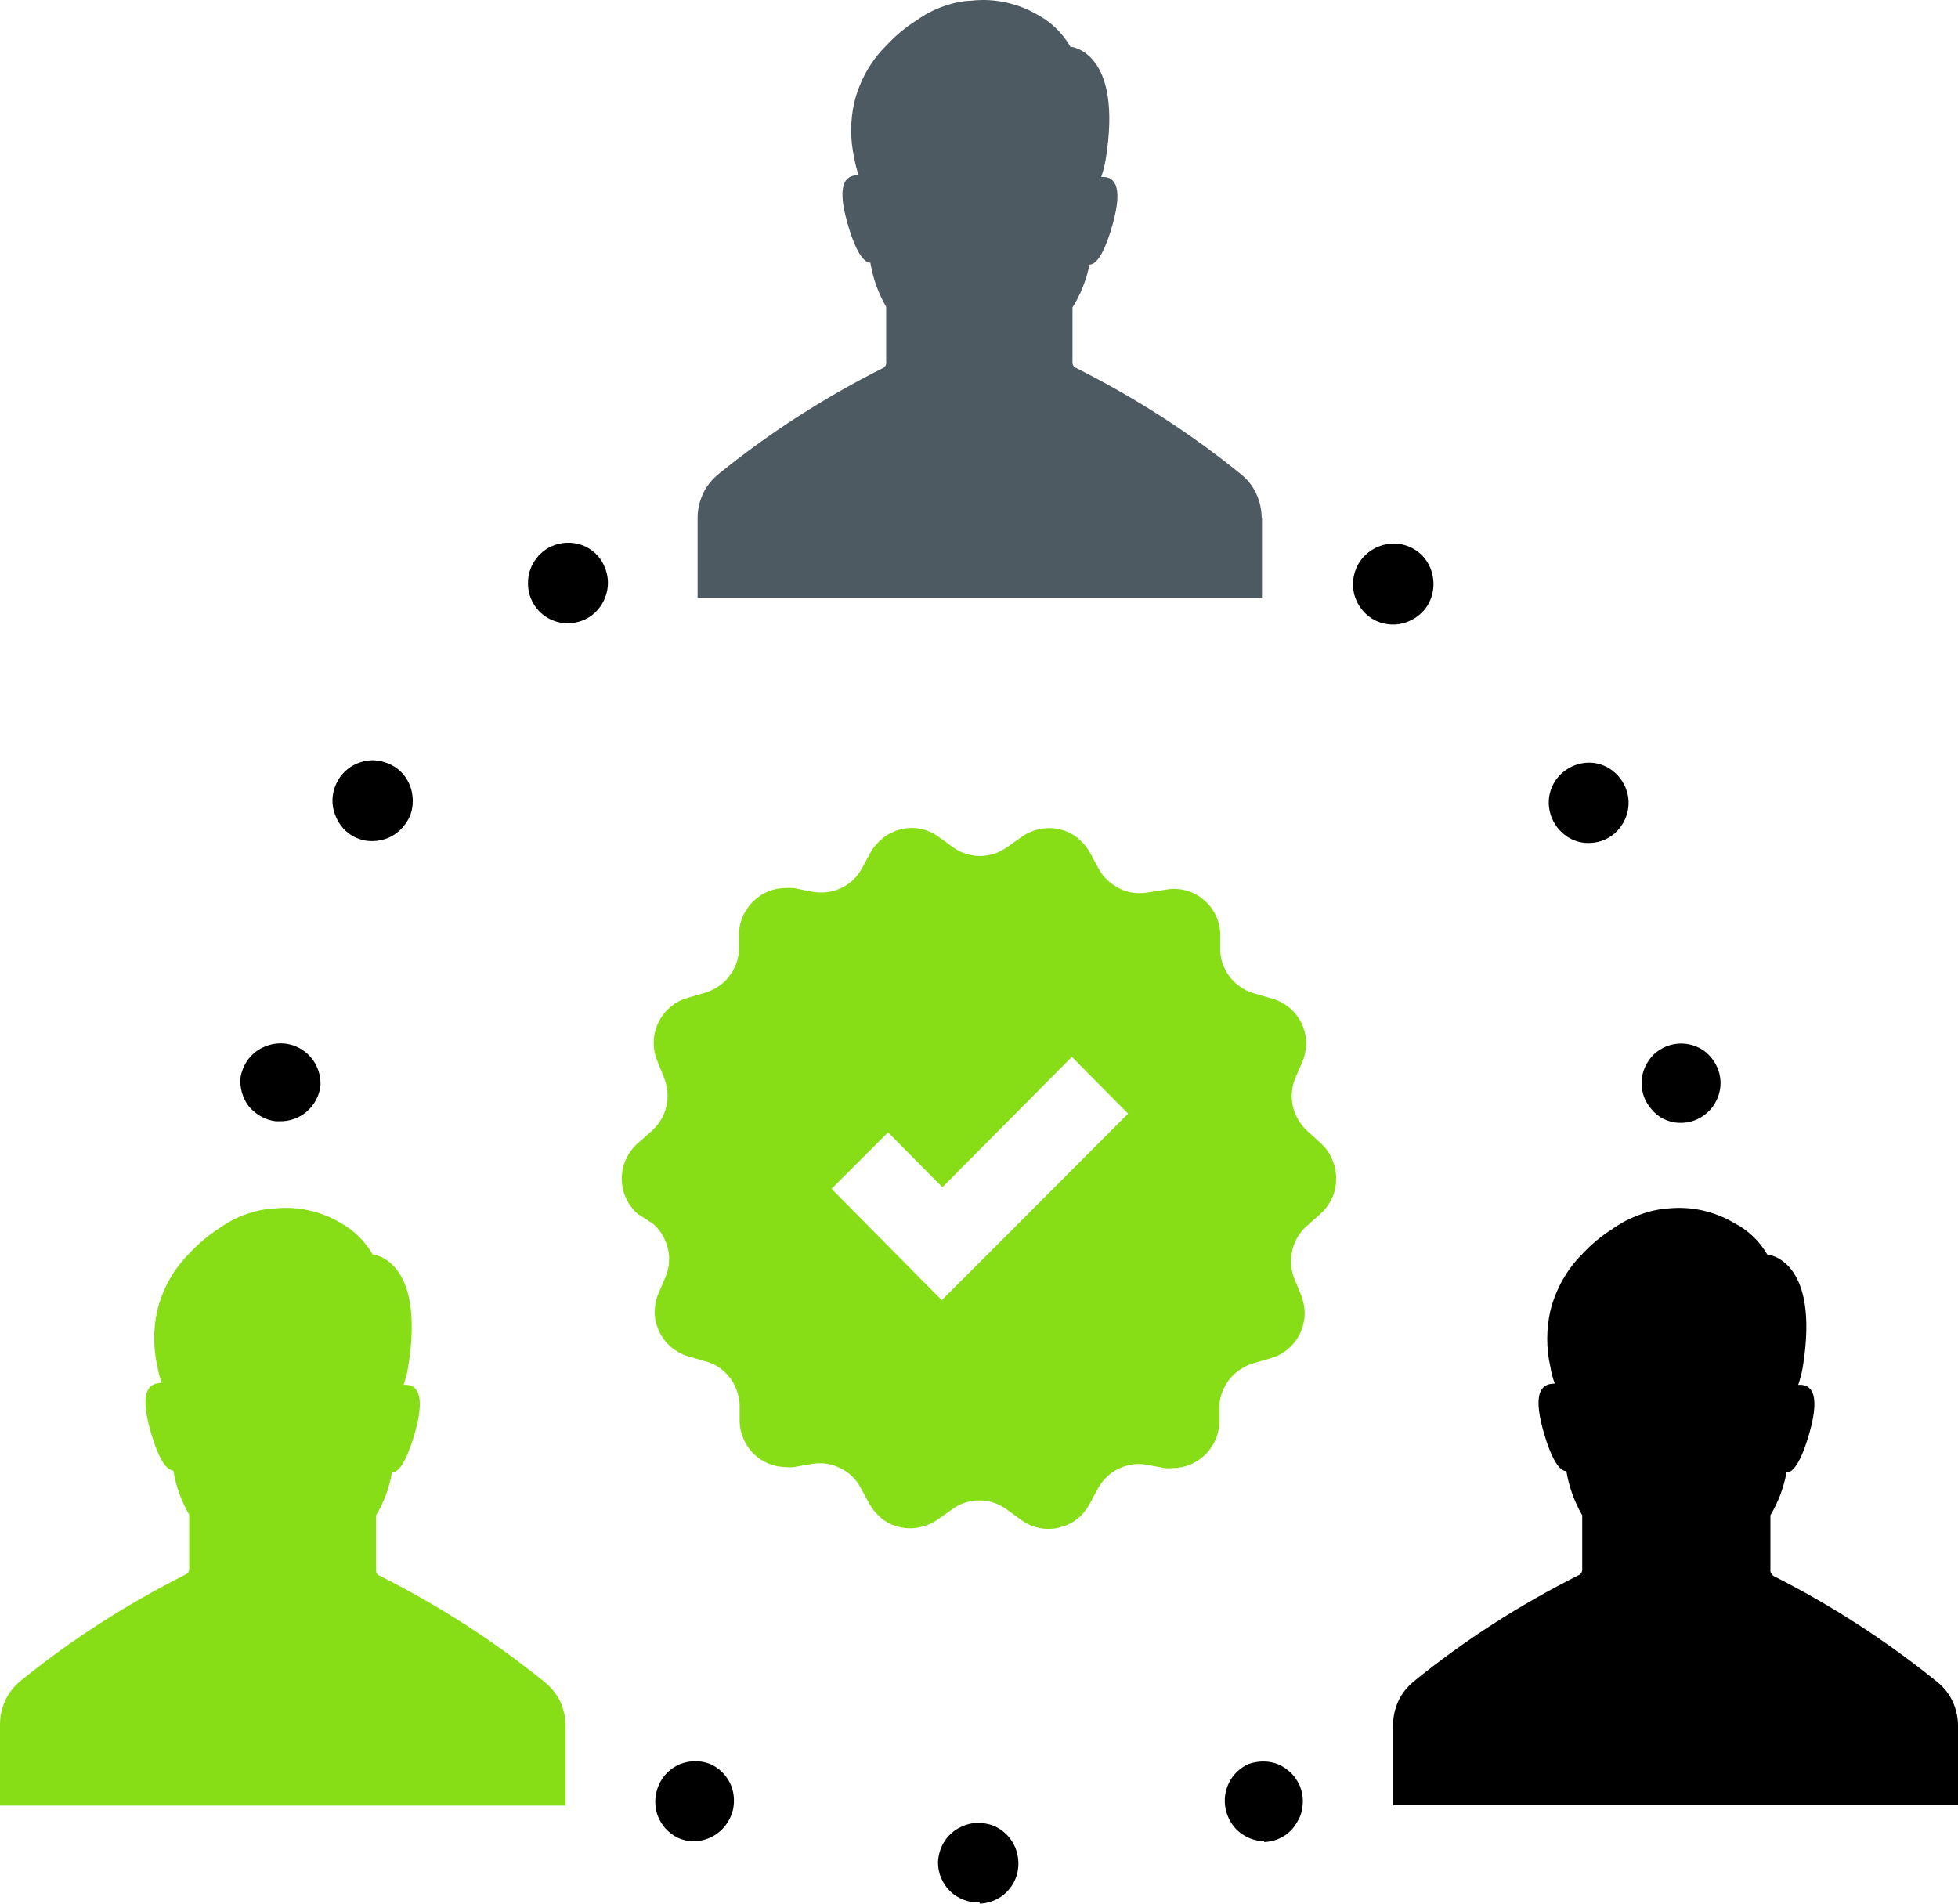 <svg xmlns="http://www.w3.org/2000/svg" viewBox="0 0 36 35"><g clip-path="url(#clip0)"><path d="M6.475 15.365C6.585 15.429 6.707 15.464 6.835 15.464C6.962 15.464 7.096 15.435 7.206 15.371C7.322 15.307 7.415 15.213 7.485 15.102C7.555 14.992 7.589 14.863 7.589 14.729C7.589 14.601 7.56 14.467 7.496 14.356C7.433 14.239 7.34 14.146 7.229 14.082C7.119 14.018 6.991 13.982 6.858 13.977C6.73 13.977 6.602 14.012 6.486 14.076C6.376 14.14 6.277 14.233 6.213 14.35C6.115 14.519 6.086 14.723 6.138 14.91C6.19 15.097 6.306 15.266 6.475 15.365Z" fill="currentColor"></path><path d="M10.562 9.987C10.37 9.957 10.172 10.004 10.016 10.115C9.9 10.203 9.807 10.319 9.754 10.459C9.702 10.599 9.696 10.745 9.725 10.891C9.76 11.037 9.836 11.165 9.94 11.264C10.045 11.363 10.184 11.428 10.323 11.451C10.469 11.474 10.614 11.451 10.747 11.393C10.881 11.334 10.991 11.229 11.067 11.107C11.142 10.978 11.183 10.838 11.177 10.687C11.171 10.541 11.119 10.395 11.038 10.278C10.927 10.121 10.753 10.016 10.562 9.987Z" fill="currentColor"></path><path d="M5.069 20.615H5.133C5.319 20.621 5.504 20.557 5.644 20.434C5.783 20.312 5.876 20.137 5.893 19.95C5.899 19.763 5.835 19.577 5.713 19.437C5.592 19.297 5.417 19.203 5.232 19.186C5.046 19.168 4.86 19.221 4.709 19.332C4.558 19.442 4.459 19.612 4.424 19.798C4.401 19.991 4.459 20.189 4.575 20.341C4.703 20.492 4.877 20.592 5.069 20.615Z" fill="currentColor"></path><path d="M10.016 30.928C9.075 30.164 8.054 29.511 6.974 28.968C6.956 28.962 6.945 28.951 6.933 28.933C6.921 28.916 6.915 28.904 6.915 28.881V27.86C7.061 27.615 7.159 27.352 7.206 27.073C7.322 27.073 7.467 26.903 7.63 26.337C7.845 25.573 7.63 25.445 7.421 25.462C7.455 25.358 7.485 25.253 7.502 25.148C7.833 23.135 6.852 23.065 6.852 23.065C6.712 22.82 6.503 22.616 6.259 22.482C5.894 22.266 5.464 22.172 5.04 22.219C4.877 22.225 4.715 22.26 4.558 22.312C4.366 22.377 4.186 22.47 4.024 22.587C3.826 22.715 3.646 22.867 3.484 23.042C3.194 23.328 2.99 23.695 2.892 24.092C2.816 24.43 2.816 24.78 2.892 25.113C2.909 25.223 2.938 25.328 2.973 25.427C2.775 25.427 2.543 25.521 2.764 26.302C2.926 26.868 3.072 27.032 3.188 27.038C3.234 27.323 3.333 27.598 3.478 27.848V28.858C3.478 28.875 3.472 28.892 3.461 28.91C3.449 28.927 3.437 28.939 3.42 28.945C2.34 29.488 1.318 30.141 0.377 30.905C0.261 31.004 0.163 31.121 0.099 31.261C0.035 31.401 0 31.552 0 31.704V33.197H10.399V31.727C10.399 31.576 10.364 31.424 10.301 31.284C10.231 31.144 10.132 31.022 10.016 30.928Z" fill="#87DD16"></path><path d="M30.856 20.644H30.949C31.135 20.632 31.315 20.545 31.442 20.405C31.57 20.265 31.64 20.078 31.634 19.892C31.628 19.699 31.547 19.524 31.413 19.39C31.28 19.256 31.094 19.186 30.908 19.186C30.717 19.186 30.537 19.262 30.403 19.39C30.27 19.524 30.188 19.705 30.182 19.892C30.177 20.084 30.246 20.265 30.374 20.405C30.49 20.545 30.664 20.632 30.856 20.644Z" fill="currentColor"></path><path d="M23.197 9.52C23.197 9.368 23.162 9.217 23.098 9.077C23.034 8.937 22.935 8.814 22.819 8.721C21.879 7.957 20.857 7.303 19.777 6.761C19.759 6.755 19.748 6.743 19.736 6.726C19.724 6.708 19.719 6.697 19.719 6.673V5.652C19.87 5.413 19.974 5.145 20.032 4.865C20.148 4.865 20.294 4.696 20.456 4.13C20.671 3.366 20.456 3.237 20.247 3.255C20.282 3.15 20.311 3.045 20.328 2.94C20.659 0.927 19.678 0.857 19.678 0.857C19.539 0.612 19.33 0.408 19.08 0.274C18.714 0.058 18.285 -0.035 17.861 0.012C17.698 0.017 17.535 0.052 17.379 0.105C17.187 0.169 17.007 0.262 16.845 0.379C16.641 0.507 16.461 0.659 16.299 0.834C16.008 1.12 15.805 1.487 15.706 1.884C15.631 2.222 15.631 2.572 15.706 2.905C15.724 3.016 15.753 3.121 15.788 3.22C15.59 3.22 15.358 3.313 15.579 4.095C15.741 4.661 15.886 4.824 16.003 4.83C16.049 5.116 16.148 5.39 16.293 5.641V6.65C16.299 6.673 16.293 6.691 16.287 6.714C16.275 6.732 16.264 6.749 16.241 6.761H16.246C15.166 7.303 14.145 7.957 13.204 8.721C13.088 8.82 12.989 8.937 12.925 9.077C12.861 9.217 12.826 9.368 12.826 9.52V10.99H23.203V9.52H23.197Z" fill="#4E5A62"></path><path d="M29.195 15.499C29.329 15.499 29.462 15.47 29.578 15.4C29.729 15.312 29.846 15.167 29.904 14.997C29.962 14.828 29.956 14.642 29.886 14.478C29.817 14.315 29.695 14.181 29.538 14.099C29.381 14.017 29.195 14 29.027 14.047C28.853 14.093 28.707 14.198 28.603 14.344C28.504 14.49 28.458 14.671 28.481 14.846C28.504 15.021 28.585 15.184 28.719 15.307C28.847 15.429 29.021 15.499 29.195 15.499Z" fill="currentColor"></path><path d="M26.216 11.177C26.303 11.06 26.35 10.914 26.356 10.768C26.361 10.622 26.327 10.477 26.251 10.348C26.176 10.22 26.065 10.121 25.932 10.062C25.798 9.998 25.653 9.981 25.508 10.004C25.363 10.027 25.229 10.092 25.119 10.191C25.009 10.29 24.933 10.418 24.898 10.564C24.863 10.704 24.869 10.856 24.921 10.996C24.974 11.136 25.061 11.252 25.177 11.34C25.334 11.457 25.531 11.503 25.729 11.474C25.926 11.439 26.1 11.334 26.216 11.177Z" fill="currentColor"></path><path d="M24.289 21.023L24.039 20.796C23.905 20.673 23.812 20.516 23.772 20.341C23.731 20.166 23.749 19.979 23.818 19.816L23.952 19.506C23.998 19.396 24.016 19.273 24.016 19.157C24.01 19.034 23.981 18.917 23.929 18.812C23.876 18.701 23.801 18.608 23.714 18.532C23.621 18.456 23.516 18.398 23.4 18.363L23.075 18.27C22.901 18.223 22.75 18.124 22.634 17.99C22.518 17.85 22.448 17.681 22.436 17.5V17.162C22.43 17.039 22.401 16.922 22.343 16.811C22.291 16.701 22.21 16.607 22.117 16.532C22.024 16.456 21.914 16.397 21.792 16.368C21.676 16.339 21.554 16.333 21.432 16.357L21.095 16.409C20.921 16.438 20.735 16.415 20.578 16.333C20.422 16.252 20.282 16.129 20.201 15.972L20.038 15.674C19.98 15.569 19.899 15.476 19.806 15.4C19.707 15.324 19.597 15.271 19.481 15.248C19.365 15.219 19.243 15.219 19.121 15.242C19.005 15.266 18.889 15.312 18.79 15.382L18.517 15.575C18.372 15.68 18.198 15.738 18.018 15.738C17.838 15.738 17.663 15.68 17.518 15.575L17.245 15.377C17.147 15.306 17.036 15.26 16.914 15.236C16.798 15.213 16.676 15.219 16.56 15.248C16.444 15.277 16.334 15.33 16.235 15.406C16.142 15.482 16.061 15.575 16.003 15.68L15.84 15.977C15.753 16.135 15.614 16.263 15.451 16.333C15.289 16.409 15.103 16.427 14.923 16.392L14.592 16.327C14.54 16.322 14.493 16.322 14.441 16.327C14.22 16.327 14.011 16.415 13.854 16.567C13.698 16.718 13.599 16.922 13.587 17.144V17.482C13.576 17.657 13.506 17.826 13.396 17.966C13.285 18.101 13.134 18.2 12.966 18.252L12.641 18.346C12.525 18.381 12.42 18.433 12.327 18.515C12.234 18.591 12.159 18.69 12.107 18.795C12.054 18.906 12.025 19.022 12.02 19.139C12.014 19.262 12.037 19.378 12.078 19.489L12.205 19.804C12.275 19.973 12.293 20.16 12.252 20.341C12.211 20.521 12.113 20.679 11.973 20.802L11.723 21.023C11.63 21.105 11.561 21.204 11.509 21.315C11.456 21.426 11.433 21.548 11.433 21.671C11.433 21.793 11.456 21.916 11.509 22.026C11.561 22.137 11.63 22.236 11.723 22.318L12.014 22.505C12.147 22.622 12.24 22.785 12.281 22.96C12.322 23.135 12.304 23.322 12.234 23.485L12.101 23.794C12.054 23.905 12.037 24.027 12.037 24.144C12.043 24.267 12.072 24.383 12.124 24.488C12.176 24.599 12.252 24.692 12.339 24.768C12.432 24.844 12.536 24.902 12.652 24.937L12.978 25.031C13.152 25.077 13.303 25.182 13.413 25.322C13.523 25.462 13.587 25.637 13.599 25.812V26.151C13.611 26.372 13.703 26.576 13.86 26.734C14.017 26.886 14.232 26.973 14.447 26.973C14.493 26.979 14.545 26.979 14.598 26.973L14.929 26.915C15.103 26.886 15.289 26.909 15.445 26.991C15.608 27.067 15.742 27.195 15.823 27.352L15.985 27.65C16.043 27.755 16.125 27.848 16.218 27.924C16.316 28 16.427 28.052 16.543 28.076C16.659 28.105 16.781 28.105 16.903 28.081C17.019 28.058 17.135 28.012 17.234 27.942L17.507 27.749C17.652 27.644 17.826 27.586 18.006 27.586C18.186 27.586 18.36 27.644 18.505 27.749L18.778 27.947C18.877 28.017 18.987 28.07 19.109 28.093C19.225 28.116 19.353 28.116 19.469 28.087C19.585 28.058 19.696 28.012 19.794 27.936C19.893 27.86 19.969 27.767 20.027 27.662L20.189 27.364C20.276 27.206 20.41 27.078 20.567 27.002C20.729 26.927 20.909 26.897 21.083 26.932L21.414 26.991C21.467 26.997 21.513 26.997 21.565 26.991C21.786 26.991 21.995 26.903 22.152 26.752C22.309 26.6 22.407 26.396 22.419 26.174V25.836C22.43 25.661 22.5 25.491 22.61 25.352C22.721 25.217 22.872 25.118 23.04 25.066L23.365 24.972C23.482 24.937 23.586 24.885 23.679 24.803C23.772 24.727 23.847 24.628 23.9 24.523C23.952 24.412 23.981 24.296 23.987 24.179C23.992 24.056 23.969 23.94 23.929 23.829L23.801 23.514C23.731 23.351 23.72 23.164 23.76 22.989C23.801 22.814 23.894 22.657 24.027 22.54L24.277 22.318C24.37 22.236 24.44 22.137 24.492 22.026C24.544 21.916 24.567 21.793 24.567 21.671C24.567 21.548 24.544 21.426 24.492 21.315C24.451 21.204 24.376 21.105 24.289 21.023ZM18.36 22.861L17.315 23.905L16.282 22.861L15.289 21.857L16.328 20.819L17.327 21.828L19.707 19.431L20.741 20.475L18.36 22.861Z" fill="#87DD16"></path><path d="M35.902 31.284C35.838 31.144 35.739 31.022 35.623 30.928C34.688 30.17 33.672 29.511 32.592 28.968H32.609C32.592 28.962 32.58 28.951 32.569 28.933C32.557 28.916 32.551 28.904 32.551 28.881V27.86C32.697 27.615 32.795 27.352 32.847 27.073C32.964 27.073 33.109 26.903 33.271 26.337C33.486 25.573 33.271 25.445 33.062 25.462C33.097 25.358 33.126 25.253 33.144 25.148C33.475 23.135 32.493 23.065 32.493 23.065C32.348 22.814 32.133 22.61 31.878 22.482C31.512 22.266 31.082 22.172 30.659 22.219C30.496 22.231 30.333 22.266 30.177 22.324C29.985 22.388 29.805 22.482 29.642 22.598C29.439 22.727 29.259 22.878 29.096 23.053C28.806 23.339 28.603 23.707 28.504 24.103C28.429 24.442 28.429 24.792 28.504 25.124C28.522 25.235 28.551 25.34 28.586 25.439C28.388 25.439 28.156 25.532 28.377 26.314C28.539 26.88 28.684 27.043 28.8 27.049C28.847 27.335 28.946 27.609 29.091 27.86V28.869C29.091 28.887 29.085 28.904 29.073 28.922C29.062 28.939 29.05 28.951 29.033 28.957C27.953 29.499 26.931 30.152 25.99 30.917C25.874 31.016 25.775 31.133 25.711 31.273C25.648 31.413 25.613 31.564 25.613 31.716V33.192H36V31.722C36 31.576 35.966 31.424 35.902 31.284Z" fill="currentColor"></path><path d="M13.059 32.433C12.885 32.363 12.687 32.363 12.507 32.433C12.333 32.503 12.188 32.643 12.113 32.818C12.037 32.993 12.025 33.191 12.089 33.372C12.153 33.553 12.287 33.699 12.455 33.786C12.542 33.827 12.641 33.851 12.74 33.851C12.908 33.856 13.076 33.798 13.21 33.693C13.344 33.588 13.436 33.437 13.477 33.273C13.512 33.104 13.495 32.929 13.419 32.777C13.344 32.626 13.216 32.503 13.059 32.433Z" fill="currentColor"></path><path d="M23.812 32.684C23.748 32.597 23.667 32.527 23.574 32.474C23.481 32.422 23.377 32.392 23.266 32.387C23.162 32.381 23.052 32.398 22.953 32.433C22.802 32.503 22.674 32.62 22.599 32.772C22.523 32.923 22.5 33.093 22.535 33.262C22.57 33.425 22.657 33.577 22.784 33.682C22.912 33.787 23.075 33.851 23.243 33.851V33.868C23.348 33.862 23.458 33.839 23.551 33.787C23.649 33.74 23.731 33.67 23.795 33.583C23.859 33.495 23.911 33.402 23.934 33.297C23.957 33.192 23.963 33.081 23.94 32.976C23.922 32.871 23.876 32.772 23.812 32.684Z" fill="currentColor"></path><path d="M18.506 33.728C18.401 33.623 18.273 33.553 18.134 33.53C17.995 33.501 17.844 33.513 17.71 33.571C17.577 33.623 17.46 33.717 17.379 33.833C17.298 33.95 17.252 34.096 17.246 34.236C17.246 34.335 17.263 34.434 17.304 34.528C17.344 34.621 17.397 34.703 17.472 34.773C17.542 34.843 17.629 34.895 17.722 34.93C17.815 34.965 17.913 34.983 18.012 34.977V35C18.157 34.994 18.297 34.947 18.413 34.866C18.529 34.784 18.622 34.667 18.674 34.533C18.726 34.399 18.738 34.253 18.709 34.108C18.68 33.962 18.61 33.833 18.506 33.728Z" fill="currentColor"></path></g><defs><clipPath id="clip0"><rect width="36" height="35" fill="white"></rect></clipPath></defs></svg>